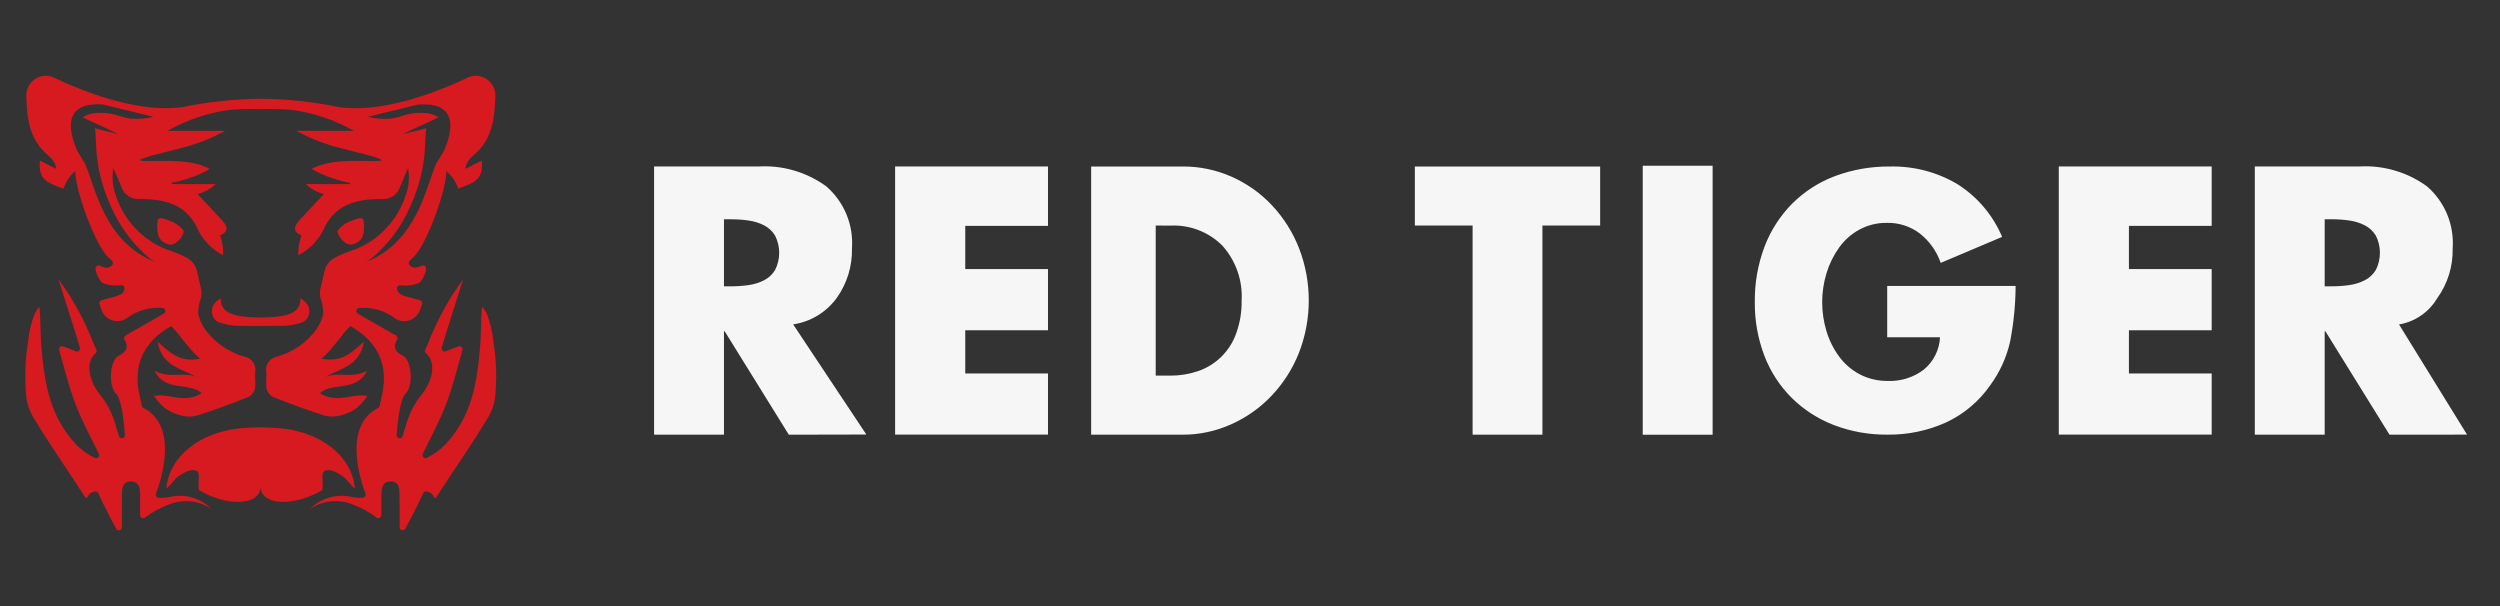 <svg width="198" height="48" viewBox="0 0 198 48" fill="none" xmlns="http://www.w3.org/2000/svg">
<rect x="0" y="0" width="198" height="48" fill="#333333" stroke="none"/>
<path fill-rule="evenodd" clip-rule="evenodd" d="M190.004 25.698L195.39 34.422L189.25 34.428L184.17 26.235H184.115V34.428H178.581V13.185H186.842C188.763 13.072 190.664 13.629 192.22 14.761C192.917 15.366 193.463 16.125 193.816 16.978C194.168 17.831 194.317 18.754 194.251 19.675C194.285 21.091 193.854 22.48 193.022 23.628C192.699 24.171 192.261 24.637 191.74 24.994C191.219 25.351 190.627 25.591 190.004 25.698ZM188.168 18.664C187.958 18.314 187.654 18.03 187.291 17.845C186.91 17.652 186.5 17.524 186.077 17.464C185.605 17.396 185.129 17.363 184.651 17.365H184.115V22.676H184.651C185.129 22.678 185.605 22.646 186.077 22.578C186.5 22.518 186.91 22.389 187.291 22.197C187.655 22.012 187.959 21.728 188.168 21.377C188.38 20.956 188.49 20.492 188.49 20.021C188.49 19.55 188.38 19.085 188.168 18.664ZM163.056 13.186H175.164V17.889H168.611V21.309H175.164V26.156H168.611V29.576H175.164V34.422H163.056V13.186ZM83.001 17.889H76.448V21.309H83.001V26.156H76.448V29.576H83.001V34.422H70.893V13.186H83.001V17.889ZM62.473 34.428L57.394 26.235H57.338V34.428H51.804V13.185H60.067C61.988 13.072 63.888 13.629 65.444 14.761C66.141 15.366 66.687 16.125 67.04 16.978C67.392 17.831 67.541 18.754 67.475 19.675C67.509 21.091 67.078 22.48 66.247 23.628C65.839 24.181 65.326 24.648 64.738 25.002C64.149 25.356 63.496 25.59 62.817 25.691L68.615 34.415L62.473 34.428ZM61.39 18.666C61.18 18.316 60.876 18.032 60.513 17.846C60.132 17.654 59.722 17.525 59.3 17.466C58.827 17.398 58.35 17.365 57.873 17.367H57.338V22.678H57.873C58.35 22.68 58.828 22.647 59.3 22.579C59.722 22.52 60.132 22.391 60.513 22.199C60.877 22.014 61.181 21.73 61.39 21.379C61.602 20.958 61.713 20.494 61.713 20.023C61.713 19.551 61.602 19.087 61.39 18.666ZM97.53 13.991C98.74 14.523 99.831 15.294 100.736 16.257C101.665 17.245 102.395 18.403 102.888 19.667C103.915 22.332 103.911 25.286 102.875 27.948C102.377 29.208 101.641 30.36 100.709 31.342C99.8 32.301 98.71 33.072 97.503 33.608C96.297 34.151 94.99 34.43 93.668 34.427H86.419V13.187H93.668C94.997 13.18 96.313 13.453 97.53 13.988V13.991ZM91.532 17.864V29.75H92.679C93.423 29.756 94.163 29.637 94.869 29.399C95.563 29.165 96.195 28.778 96.718 28.266C97.242 27.754 97.643 27.13 97.892 26.442C98.203 25.599 98.353 24.706 98.336 23.808C98.382 23.015 98.27 22.22 98.006 21.471C97.742 20.721 97.332 20.032 96.799 19.442C96.266 18.912 95.629 18.498 94.929 18.227C94.228 17.956 93.479 17.833 92.728 17.866L91.532 17.864ZM126.732 17.864H122.16V34.427H116.63V17.864H112.057V13.188H126.732V17.864ZM135.64 34.431H130.105V13.127H135.64V34.431ZM141.949 16.12C142.914 15.16 144.072 14.417 145.347 13.941C146.733 13.428 148.2 13.173 149.677 13.188C151.56 13.142 153.418 13.627 155.037 14.589C156.611 15.588 157.843 17.043 158.568 18.761L153.705 20.82C153.387 19.904 152.815 19.098 152.055 18.496C151.305 17.926 150.383 17.628 149.442 17.652C148.685 17.64 147.938 17.822 147.271 18.18C146.628 18.529 146.073 19.021 145.649 19.619C145.208 20.238 144.872 20.924 144.655 21.652C144.203 23.142 144.203 24.732 144.655 26.222C144.872 26.948 145.213 27.632 145.662 28.243C146.096 28.833 146.66 29.316 147.31 29.655C147.993 30.006 148.751 30.182 149.519 30.17C150.544 30.21 151.551 29.893 152.368 29.273C152.748 28.958 153.059 28.568 153.28 28.126C153.5 27.685 153.626 27.203 153.65 26.71H149.467V22.644H159.637C159.629 24.115 159.485 25.582 159.207 27.027C158.927 28.287 158.388 29.475 157.624 30.515C156.738 31.789 155.529 32.805 154.123 33.46C152.669 34.114 151.089 34.444 149.495 34.424C148.048 34.439 146.611 34.184 145.258 33.671C144.006 33.193 142.866 32.459 141.911 31.518C140.959 30.572 140.219 29.434 139.74 28.18C139.222 26.819 138.965 25.372 138.981 23.916C138.963 22.419 139.224 20.932 139.752 19.531C140.238 18.253 140.987 17.09 141.949 16.117V16.12Z" fill="#F6F6F6"/>
<path fill-rule="evenodd" clip-rule="evenodd" d="M28.835 17.827C28.816 18.406 28.862 19.053 27.959 19.349C27.424 19.524 26.767 18.792 26.732 18.282C26.999 17.926 27.365 17.655 27.784 17.504C28.624 17.187 28.823 17.127 28.835 17.827ZM13.322 19.349C12.419 19.052 12.466 18.406 12.446 17.827C12.458 17.127 12.657 17.187 13.498 17.505C13.916 17.656 14.282 17.927 14.549 18.283C14.513 18.796 13.856 19.525 13.321 19.349L13.322 19.349ZM33.778 36.27C34.33 36.007 34.833 35.649 35.261 35.213C37.368 32.963 37.779 30.37 38.031 27.37C38.097 26.588 38.082 25.8 38.123 24.998C38.129 24.875 38.148 24.319 38.205 24.32C38.37 24.502 38.502 24.712 38.593 24.94C38.851 25.639 39.015 26.369 39.081 27.111C39.322 28.571 39.364 30.056 39.205 31.526C39.133 32.038 38.963 32.532 38.704 32.979C37.387 35.186 35.931 37.232 34.539 39.403C34.424 39.582 34.34 39.238 34.261 39.18L34.15 39.068C33.834 38.897 33.711 38.877 33.559 38.981C33.51 39.073 33.466 39.166 33.42 39.259C33.095 39.98 32.507 41.133 32.097 41.877C32.071 41.923 32.03 41.959 31.981 41.98C31.933 42 31.878 42.004 31.827 41.99C31.776 41.977 31.73 41.947 31.698 41.905C31.666 41.863 31.648 41.811 31.648 41.758C31.648 40.93 31.654 40.102 31.643 39.275C31.636 38.758 31.648 38.128 30.932 38.129C30.234 38.129 30.213 38.739 30.204 39.268C30.197 39.751 30.204 40.235 30.204 40.791C30.205 40.835 30.194 40.878 30.172 40.915C30.151 40.953 30.119 40.984 30.081 41.005C30.043 41.026 30 41.037 29.956 41.036C29.913 41.035 29.87 41.022 29.834 40.999C29.246 40.557 28.597 40.202 27.908 39.946C27.359 39.726 26.765 39.645 26.177 39.709C25.589 39.774 25.026 39.983 24.538 40.317L24.688 40.18C25.104 39.803 25.604 39.53 26.146 39.385C26.689 39.24 27.258 39.226 27.807 39.346C28.111 39.412 28.423 39.437 28.734 39.42C28.772 39.418 28.808 39.407 28.841 39.389C28.873 39.37 28.901 39.344 28.922 39.312C28.942 39.281 28.955 39.245 28.959 39.208C28.963 39.17 28.959 39.133 28.945 39.097C28.514 37.949 27.164 33.739 29.939 32.309C29.975 32.291 30.006 32.265 30.029 32.233C30.053 32.201 30.068 32.163 30.074 32.123C30.171 31.35 31.58 28.008 27.75 25.827C27.15 26.361 26.409 27.608 25.464 28.407C27.133 28.765 28.014 27.758 28.822 27.063C28.491 29.01 26.975 29.149 25.767 29.857C26.807 29.41 27.842 30.016 29.078 29.363C28.184 31.075 26.415 30.23 25.327 31.133C26.37 31.807 27.333 31.439 28.289 31.335C28.559 31.299 28.834 31.309 29.1 31.366C28.875 31.692 28.614 31.992 28.323 32.26C27.953 32.539 27.533 32.747 27.087 32.872C26.632 33.015 26.146 33.029 25.684 32.91C24.317 32.482 22.976 31.973 21.642 31.448C21.515 31.387 21.401 31.299 21.31 31.191C21.219 31.082 21.152 30.955 21.114 30.818C21.031 30.384 21.131 29.92 21.089 29.473C21.038 29.2 21.097 28.918 21.254 28.689C21.41 28.46 21.651 28.302 21.924 28.25C23.179 27.902 24.281 27.142 25.054 26.093C25.312 25.718 25.498 25.298 25.601 24.855C25.601 24.846 25.601 24.838 25.601 24.83C25.604 24.421 25.533 24.015 25.391 23.631C25.311 23.326 25.319 23.005 25.414 22.704L25.438 22.605C25.438 22.6 25.438 22.595 25.438 22.591H25.443L25.715 21.423C25.805 21.062 26.022 20.745 26.326 20.53L26.408 20.48C26.441 20.454 26.475 20.431 26.512 20.411C27.022 20.144 27.557 19.925 28.108 19.757C29.066 19.379 29.928 18.791 30.629 18.035C31.329 17.279 31.851 16.375 32.156 15.391C32.389 14.728 32.447 14.016 32.322 13.324C32.137 13.701 31.85 14.458 31.673 14.839C31.567 15.135 31.365 15.387 31.098 15.554C30.831 15.721 30.516 15.793 30.204 15.76C28.428 15.773 26.718 16.072 25.746 17.923C25.334 18.914 24.583 19.727 23.628 20.217C23.612 19.68 23.694 19.144 23.87 18.637C23.045 18.297 23.371 17.817 23.811 17.338C24.411 16.689 25.017 16.048 25.653 15.37C25.116 15.236 24.624 14.963 24.227 14.578H27.699C27.699 14.543 27.704 14.509 27.708 14.474C26.646 14.28 25.623 13.914 24.681 13.39C26.293 12.395 29.645 12.889 30.21 12.708C30.217 12.574 29.747 12.474 29.266 12.317C28.153 12.03 27.735 11.94 26.625 11.639C25.523 11.34 24.461 10.91 23.462 10.357H28.019C26.469 9.476 24.76 8.909 22.991 8.688C21.99 8.624 21.269 8.626 20.652 8.636L20.648 8.344V8.636C20.03 8.626 19.31 8.624 18.31 8.688C16.54 8.909 14.83 9.476 13.28 10.357H17.838C16.838 10.91 15.775 11.34 14.673 11.639C13.561 11.939 13.146 12.029 12.034 12.317C11.552 12.474 11.083 12.574 11.089 12.708C11.655 12.894 15.006 12.396 16.618 13.39C15.676 13.914 14.653 14.28 13.592 14.474C13.592 14.509 13.598 14.543 13.602 14.578H17.073C16.676 14.963 16.185 15.236 15.649 15.37C16.284 16.048 16.891 16.689 17.49 17.338C17.93 17.815 18.256 18.295 17.431 18.637C17.607 19.144 17.69 19.68 17.674 20.217C16.718 19.727 15.968 18.914 15.555 17.923C14.584 16.068 12.873 15.772 11.097 15.76C10.784 15.793 10.47 15.721 10.203 15.554C9.937 15.387 9.734 15.135 9.628 14.839C9.452 14.458 9.164 13.702 8.979 13.324C8.854 14.016 8.911 14.728 9.146 15.391C9.45 16.375 9.972 17.279 10.673 18.035C11.374 18.791 12.236 19.38 13.195 19.757C13.745 19.925 14.279 20.144 14.789 20.411C14.826 20.431 14.861 20.454 14.893 20.48C14.92 20.495 14.948 20.511 14.976 20.53C15.28 20.745 15.497 21.062 15.587 21.423L15.858 22.591H15.863C15.863 22.595 15.863 22.6 15.863 22.605L15.886 22.704C15.98 23.005 15.988 23.326 15.908 23.631C15.767 24.015 15.695 24.421 15.698 24.83C15.699 24.838 15.699 24.846 15.698 24.855C15.802 25.298 15.988 25.718 16.247 26.093C17.019 27.142 18.121 27.902 19.376 28.25C19.648 28.302 19.889 28.46 20.045 28.689C20.202 28.918 20.261 29.2 20.21 29.473C20.169 29.919 20.269 30.384 20.185 30.818C20.147 30.955 20.08 31.082 19.989 31.191C19.898 31.299 19.785 31.387 19.657 31.448C18.323 31.973 16.981 32.482 15.615 32.91C15.153 33.029 14.667 33.016 14.212 32.873C13.766 32.748 13.347 32.54 12.976 32.261C12.685 31.993 12.424 31.693 12.2 31.367C12.466 31.31 12.74 31.3 13.01 31.336C13.967 31.44 14.928 31.808 15.977 31.134C14.889 30.231 13.119 31.076 12.226 29.364C13.462 30.013 14.497 29.411 15.537 29.858C14.331 29.15 12.813 29.009 12.482 27.064C13.29 27.758 14.174 28.766 15.84 28.407C14.895 27.609 14.154 26.362 13.552 25.828C9.722 28.009 11.131 31.352 11.229 32.124C11.235 32.164 11.25 32.202 11.273 32.234C11.297 32.266 11.328 32.292 11.364 32.31C14.139 33.739 12.788 37.95 12.356 39.098C12.343 39.134 12.339 39.171 12.343 39.209C12.347 39.246 12.36 39.282 12.381 39.313C12.401 39.345 12.428 39.371 12.46 39.389C12.492 39.408 12.529 39.419 12.566 39.422C12.877 39.439 13.189 39.414 13.493 39.348C14.042 39.228 14.611 39.242 15.153 39.387C15.696 39.532 16.196 39.804 16.612 40.182L16.763 40.318C16.275 39.985 15.713 39.776 15.125 39.711C14.537 39.647 13.943 39.728 13.394 39.948C12.704 40.203 12.055 40.558 11.467 41.001C11.43 41.024 11.388 41.037 11.344 41.038C11.301 41.039 11.258 41.028 11.22 41.007C11.182 40.986 11.151 40.955 11.129 40.917C11.107 40.88 11.096 40.837 11.096 40.793C11.096 40.237 11.096 39.753 11.096 39.27C11.088 38.739 11.067 38.132 10.368 38.13C9.653 38.13 9.665 38.76 9.658 39.276C9.647 40.104 9.65 40.932 9.652 41.76C9.652 41.813 9.634 41.864 9.602 41.907C9.57 41.948 9.524 41.978 9.473 41.992C9.422 42.006 9.368 42.002 9.319 41.981C9.27 41.961 9.229 41.925 9.203 41.879C8.794 41.137 8.207 39.982 7.88 39.261C7.839 39.168 7.787 39.075 7.741 38.982C7.589 38.878 7.463 38.898 7.151 39.07L7.039 39.182C6.961 39.24 6.876 39.584 6.761 39.405C5.371 37.233 3.912 35.188 2.596 32.981C2.336 32.534 2.166 32.04 2.095 31.528C1.935 30.058 1.977 28.572 2.219 27.113C2.285 26.371 2.449 25.641 2.708 24.942C2.798 24.714 2.929 24.503 3.094 24.322C3.151 24.322 3.17 24.878 3.176 25C3.217 25.802 3.203 26.59 3.269 27.372C3.521 30.372 3.93 32.964 6.038 35.215C6.466 35.651 6.969 36.01 7.521 36.272C7.567 36.29 7.616 36.294 7.664 36.284C7.711 36.273 7.754 36.248 7.787 36.212C7.82 36.177 7.841 36.132 7.849 36.084C7.856 36.036 7.849 35.987 7.827 35.943C7.185 34.635 6.491 33.347 5.973 31.991C5.446 30.609 5.092 29.158 4.687 27.726C4.675 27.684 4.674 27.64 4.685 27.598C4.696 27.555 4.719 27.517 4.75 27.487C4.781 27.456 4.821 27.435 4.863 27.425C4.906 27.416 4.95 27.418 4.991 27.431C5.292 27.535 5.694 27.699 6.011 27.822C6.053 27.837 6.098 27.841 6.142 27.833C6.186 27.825 6.226 27.804 6.259 27.774C6.292 27.744 6.316 27.705 6.328 27.662C6.34 27.619 6.34 27.573 6.327 27.53C5.926 26.149 4.621 22.108 4.621 22.108C4.7 22.2 5.463 23.313 5.517 23.412C6.129 24.398 6.667 25.429 7.125 26.496C7.343 27.059 7.521 27.466 7.618 27.68C7.661 27.773 7.678 27.883 7.598 27.951C6.515 28.868 7.392 30.619 7.85 31.164C8.485 31.926 8.941 32.82 9.187 33.78C9.252 33.977 9.337 34.258 9.43 34.553C9.449 34.607 9.487 34.651 9.536 34.679C9.585 34.707 9.643 34.716 9.698 34.706C9.754 34.695 9.804 34.665 9.84 34.621C9.875 34.577 9.894 34.522 9.893 34.465C9.811 33.23 9.593 31.552 9.186 31.169C8.557 30.577 8.69 28.538 9.394 28.175C10.05 27.837 10.197 27.479 9.866 26.903C9.849 26.875 9.839 26.844 9.834 26.812C9.83 26.78 9.832 26.748 9.84 26.716C9.848 26.685 9.862 26.656 9.881 26.63C9.901 26.604 9.925 26.582 9.953 26.566L12.968 24.841C13.012 24.816 13.047 24.779 13.068 24.733C13.089 24.688 13.096 24.637 13.087 24.588C13.078 24.539 13.054 24.494 13.018 24.459C12.983 24.424 12.937 24.401 12.888 24.393C11.842 24.298 10.799 24.604 9.972 25.251C9.8 25.352 9.607 25.414 9.408 25.431C9.209 25.448 9.009 25.42 8.822 25.349C8.636 25.277 8.468 25.165 8.331 25.019C8.194 24.874 8.091 24.7 8.031 24.509C7.967 24.356 7.914 24.199 7.872 24.039C7.837 23.908 7.955 23.798 8.085 23.761C9.568 23.39 9.791 23.314 9.865 22.864C9.87 22.83 9.868 22.795 9.859 22.762C9.85 22.729 9.833 22.698 9.811 22.671C9.789 22.645 9.761 22.624 9.73 22.609C9.698 22.594 9.664 22.586 9.63 22.586C9.113 22.661 8.586 22.597 8.103 22.401C7.816 22.108 7.629 21.733 7.568 21.328C7.556 21.284 7.557 21.238 7.569 21.195C7.582 21.151 7.607 21.112 7.64 21.082C7.674 21.052 7.716 21.032 7.761 21.024C7.806 21.017 7.851 21.022 7.893 21.04C8.416 21.262 8.559 21.255 8.846 21.034C8.873 21.014 8.894 20.989 8.91 20.96C8.926 20.931 8.937 20.899 8.941 20.867C8.944 20.834 8.941 20.801 8.932 20.769C8.923 20.738 8.907 20.708 8.886 20.683C8.822 20.601 8.749 20.527 8.668 20.461C7.581 19.613 5.91 14.927 5.965 13.544C5.529 13.917 5.203 14.403 5.022 14.948C3.873 14.479 2.997 14.332 3.16 12.712L4.432 13.37C4.432 13.37 4.499 12.878 3.816 12.308C2.353 11.085 2.132 9.459 2.086 7.692C2.061 7.405 2.116 7.117 2.245 6.86C2.374 6.602 2.571 6.386 2.816 6.234C3.061 6.083 3.342 6.002 3.63 6.001C3.918 5.999 4.2 6.078 4.446 6.228C7.286 7.563 11.2 8.907 14.431 8.493L14.536 8.47L14.546 8.465L14.539 8.47C16.549 8.055 18.595 7.837 20.648 7.821H20.665C22.718 7.837 24.764 8.055 26.774 8.47L26.767 8.465L26.776 8.47L26.883 8.493C30.113 8.907 34.022 7.566 36.866 6.228C37.112 6.078 37.394 5.999 37.682 6C37.97 6.001 38.252 6.082 38.497 6.234C38.742 6.385 38.939 6.602 39.068 6.859C39.197 7.117 39.252 7.405 39.227 7.692C39.181 9.459 38.96 11.086 37.496 12.308C36.813 12.878 36.881 13.37 36.881 13.37L38.153 12.712C38.316 14.332 37.439 14.479 36.291 14.948C36.11 14.403 35.784 13.917 35.348 13.544C35.403 14.927 33.733 19.613 32.646 20.461C32.565 20.527 32.492 20.601 32.427 20.683C32.406 20.708 32.39 20.738 32.38 20.77C32.371 20.802 32.368 20.835 32.373 20.868C32.376 20.901 32.386 20.932 32.402 20.961C32.418 20.989 32.439 21.015 32.465 21.035C32.752 21.256 32.894 21.263 33.419 21.041C33.461 21.023 33.507 21.018 33.551 21.025C33.596 21.032 33.638 21.052 33.672 21.083C33.706 21.113 33.73 21.152 33.743 21.195C33.755 21.239 33.755 21.285 33.743 21.329C33.682 21.734 33.495 22.109 33.209 22.402C32.726 22.598 32.198 22.662 31.682 22.587C31.647 22.587 31.613 22.595 31.582 22.61C31.551 22.625 31.523 22.646 31.501 22.673C31.478 22.699 31.462 22.73 31.453 22.763C31.443 22.796 31.441 22.831 31.446 22.865C31.52 23.315 31.739 23.39 33.225 23.762C33.355 23.794 33.474 23.905 33.439 24.04C33.396 24.2 33.343 24.357 33.279 24.51C33.219 24.7 33.117 24.875 32.98 25.02C32.843 25.165 32.674 25.278 32.488 25.349C32.301 25.42 32.101 25.449 31.902 25.432C31.703 25.415 31.51 25.353 31.338 25.252C30.511 24.605 29.468 24.299 28.423 24.394C28.373 24.402 28.328 24.425 28.292 24.46C28.257 24.495 28.233 24.541 28.224 24.59C28.216 24.639 28.222 24.689 28.243 24.735C28.265 24.78 28.299 24.817 28.343 24.842L31.358 26.567C31.386 26.584 31.41 26.605 31.43 26.631C31.449 26.657 31.463 26.686 31.471 26.717C31.479 26.749 31.481 26.781 31.477 26.813C31.472 26.845 31.462 26.876 31.445 26.904C31.114 27.48 31.26 27.839 31.916 28.176C32.622 28.538 32.751 30.578 32.126 31.169C31.718 31.553 31.5 33.231 31.417 34.466C31.416 34.523 31.435 34.578 31.471 34.622C31.506 34.666 31.556 34.696 31.612 34.707C31.668 34.717 31.725 34.708 31.774 34.68C31.824 34.652 31.861 34.608 31.881 34.554C31.974 34.259 32.058 33.979 32.123 33.781C32.37 32.821 32.826 31.927 33.46 31.165C33.923 30.62 34.796 28.869 33.713 27.951C33.679 27.915 33.659 27.869 33.655 27.82C33.652 27.77 33.665 27.721 33.693 27.681C33.785 27.467 33.971 27.06 34.185 26.497C34.643 25.43 35.181 24.399 35.794 23.413C35.848 23.31 36.611 22.198 36.689 22.109C36.689 22.109 35.386 26.15 34.984 27.531C34.972 27.574 34.972 27.619 34.984 27.662C34.996 27.705 35.019 27.744 35.052 27.774C35.085 27.804 35.125 27.825 35.169 27.833C35.212 27.842 35.258 27.838 35.299 27.823C35.616 27.7 36.019 27.536 36.319 27.432C36.361 27.418 36.405 27.416 36.448 27.426C36.49 27.435 36.529 27.456 36.561 27.487C36.592 27.517 36.615 27.556 36.626 27.598C36.637 27.641 36.636 27.685 36.623 27.727C36.218 29.157 35.866 30.608 35.337 31.992C34.818 33.347 34.124 34.636 33.483 35.944C33.461 35.988 33.453 36.037 33.46 36.086C33.467 36.134 33.489 36.179 33.522 36.215C33.556 36.25 33.599 36.275 33.646 36.286C33.694 36.296 33.744 36.292 33.789 36.273L33.778 36.27ZM13.962 25.594L13.83 25.661C13.878 25.638 13.922 25.617 13.962 25.594ZM8.52 7.938C8.771 8 9.012 8.056 9.244 8.107C9.007 8.034 8.765 7.977 8.52 7.938ZM8.204 8.283C4.856 8.021 5.476 10.49 6.125 11.957L6.666 12.851C6.698 12.887 6.724 12.928 6.743 12.972C6.743 12.98 6.75 12.988 6.753 12.997C7.587 14.965 8.281 19.151 12.297 20.756C12.143 20.667 11.99 20.568 11.838 20.46C10.68 19.479 9.732 18.274 9.051 16.918C7.258 13.31 7.728 11.048 7.51 10.149C7.857 10.27 9.086 10.533 9.327 10.619C9.35 10.563 7.17 9.617 6.546 9.289C6.822 9.117 7.132 9.005 7.455 8.962C8.87 8.815 9.402 9.264 10.318 9.395C10.931 9.45 11.548 9.401 12.145 9.252L8.204 8.283ZM27.318 25.595C27.358 25.618 27.403 25.64 27.45 25.662L27.318 25.595ZM32.037 8.108C32.268 8.056 32.509 7.999 32.761 7.939C32.516 7.978 32.274 8.034 32.037 8.107V8.108ZM34.527 12.999C34.527 12.99 34.535 12.982 34.538 12.973C34.557 12.929 34.583 12.889 34.615 12.853L35.155 11.958C35.804 10.492 36.424 8.023 33.077 8.285L29.133 9.252C29.73 9.401 30.347 9.45 30.96 9.395C31.876 9.263 32.409 8.815 33.823 8.962C34.146 9.005 34.456 9.117 34.732 9.289C34.11 9.617 31.929 10.563 31.951 10.619C32.194 10.534 33.422 10.27 33.768 10.149C33.549 11.053 34.019 13.314 32.226 16.918C31.545 18.274 30.597 19.479 29.439 20.46C29.287 20.569 29.134 20.667 28.98 20.756C32.999 19.148 33.693 14.967 34.527 12.998V12.999ZM20.631 25.816C20.15 25.816 19.63 25.816 18.962 25.804C18.355 25.813 17.754 25.697 17.194 25.463C17.041 25.356 16.922 25.207 16.851 25.034C16.78 24.861 16.761 24.671 16.795 24.488C16.83 23.982 17.487 23.625 17.487 23.625C17.463 24.808 18.489 25.125 20.629 25.143H20.649C22.79 25.124 23.815 24.808 23.791 23.625C23.791 23.625 24.447 23.982 24.481 24.488C24.516 24.671 24.496 24.861 24.425 25.034C24.354 25.207 24.235 25.356 24.082 25.463C23.522 25.697 22.92 25.813 22.314 25.804C21.649 25.816 21.129 25.82 20.645 25.816L20.636 25.763L20.631 25.816ZM20.64 38.48C20.703 40.039 18.024 40.174 15.761 38.818C15.633 38.336 15.881 37.506 15.619 37.325C15.229 37.055 14.607 37.411 14.214 37.661C13.821 37.912 13.565 38.393 13.18 38.693C13.347 36.283 15.75 34.096 19.444 33.891C19.849 33.868 20.26 33.842 20.641 33.843C21.022 33.845 21.433 33.868 21.838 33.891C25.532 34.096 27.936 36.285 28.103 38.693C27.714 38.393 27.463 37.913 27.068 37.661C26.673 37.41 26.053 37.056 25.663 37.325C25.401 37.51 25.649 38.336 25.522 38.818C23.257 40.174 20.577 40.039 20.64 38.48Z" fill="#D71920"/>
</svg>
